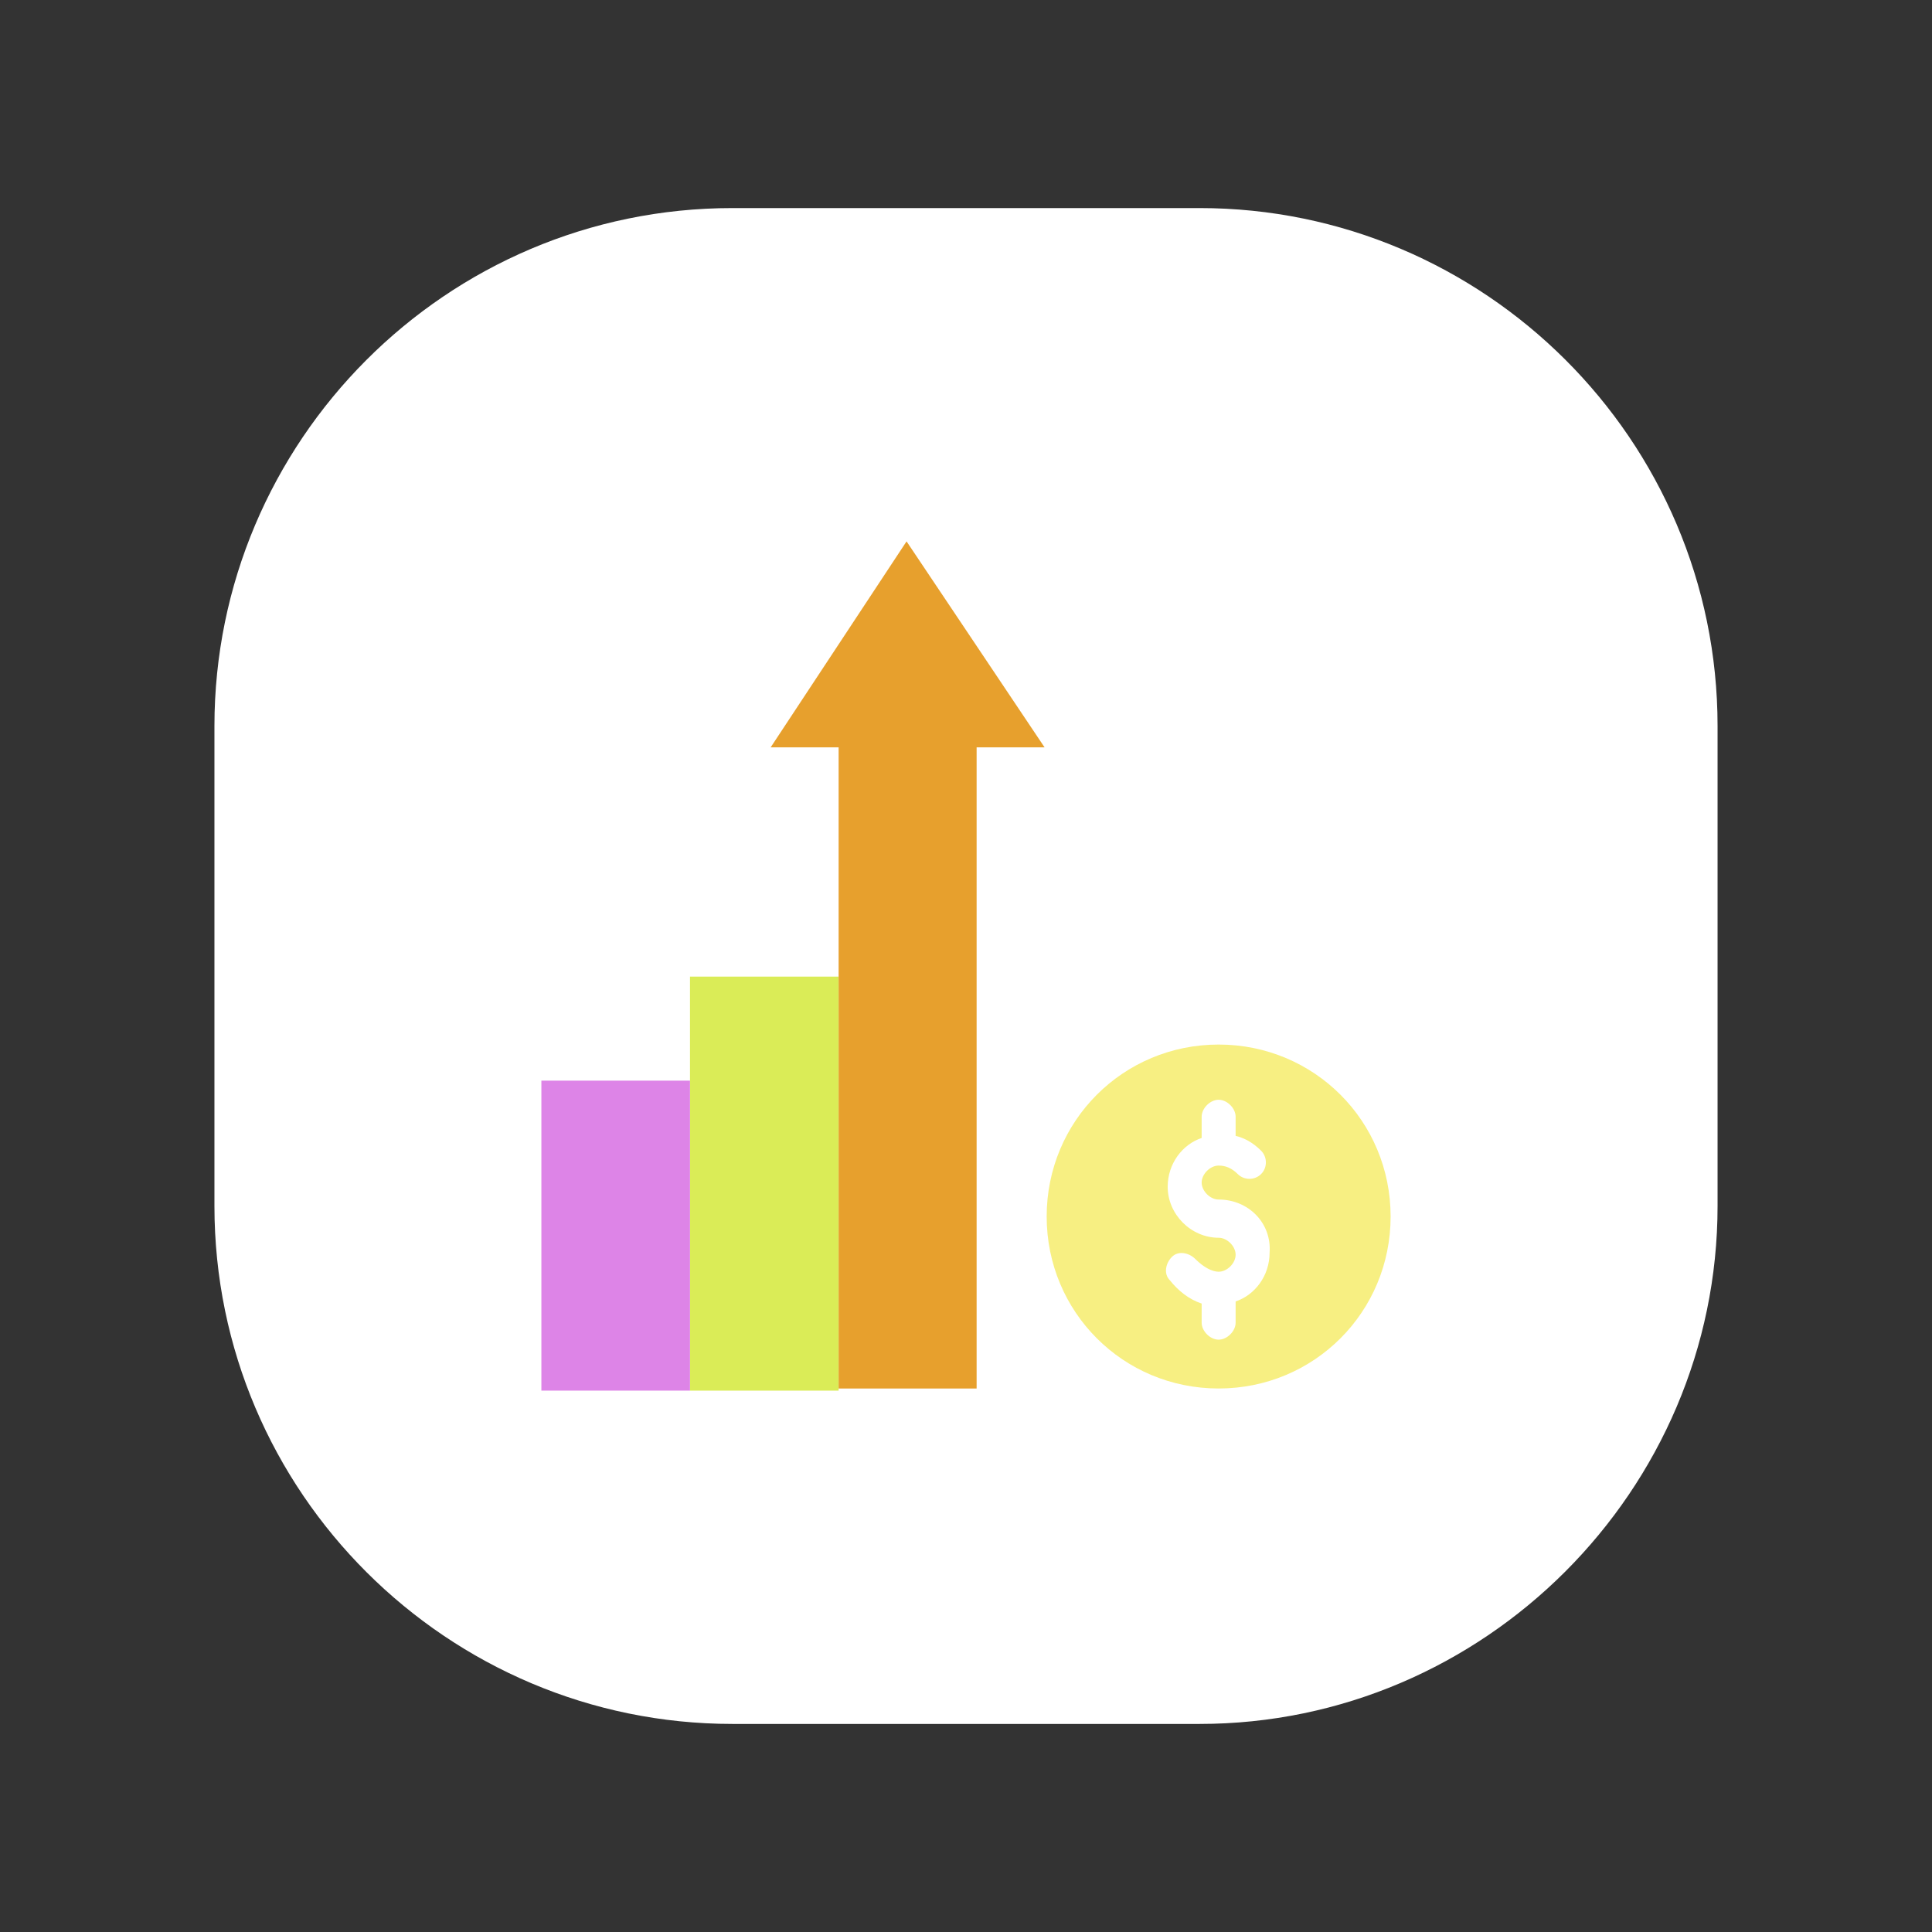 <?xml version="1.0" encoding="utf-8"?>
<!-- Generator: Adobe Illustrator 19.1.0, SVG Export Plug-In . SVG Version: 6.00 Build 0)  -->
<svg version="1.1" xmlns="http://www.w3.org/2000/svg" xmlns:xlink="http://www.w3.org/1999/xlink" x="0px" y="0px"
	 viewBox="0 0 91 91" style="enable-background:new 0 0 91 91;" xml:space="preserve">
<rect x="0" y="0" width="91" height="91" fill="#333333" stroke="none"/>
<style type="text/css">
	.st0{display:none;}
	.st1{display:inline;opacity:0.25;}
	.st2{fill:none;stroke:#61C5C2;stroke-miterlimit:10;stroke-dasharray:5.213,5.213;}
	.st3{fill:none;stroke:#61C5C2;stroke-miterlimit:10;stroke-dasharray:7.659,7.659;}
	.st4{opacity:0.5;}
	.st5{opacity:0.13;}
	.st6{fill:#9ED0EF;}
	.st7{fill:#FFFFFF;}
	.st8{opacity:0.13;fill:#9ED0EF;}
	.st9{opacity:9.000000e-002;clip-path:url(#SVGID_2_);}
	.st10{fill:#F6F7F7;}
	.st11{fill:#B4A5F8;}
	.st12{opacity:0.6;}
	.st13{fill:#FAC876;}
	.st14{fill:#C6DA88;}
	.st15{fill:#58B649;}
	.st16{fill:#FAD0C7;}
	.st17{fill:#596366;}
	.st18{fill:#E4E7ED;}
	.st19{fill:#F0B97D;}
	.st20{fill:#70A0E5;}
	.st21{fill:#52487F;}
	.st22{fill:#68686B;}
	.st23{fill:#F9F1B5;}
	.st24{fill:#6C7678;}
	.st25{fill:#F7EF82;}
	.st26{fill:#DAEC57;}
	.st27{fill:#DD84E7;}
	.st28{fill:#E7A02D;}
	.st29{fill:#A1A4B9;}
	.st30{fill:#707CF8;}
	.st31{fill:#CED5E0;}
	.st32{fill:#E6E9EE;}
	.st33{fill:#FFBD5C;}
	.st34{fill:#FAF4A8;}
	.st35{fill:#DA6F35;}
	.st36{fill:#7376FF;}
	.st37{fill:#E84D43;}
	.st38{fill:#63686E;}
	.st39{fill:#DAE3F4;}
	.st40{fill:#646E70;}
	.st41{fill:#81C04D;}
	.st42{opacity:0.8;}
	.st43{fill:#DB6E03;}
	.st44{fill:#93E8DE;}
	.st45{fill:#E83608;}
	.st46{fill:#9ACD70;}
	.st47{fill:#C5CADB;}
	.st48{fill:#E6E6E6;}
	.st49{fill:#4D4D4D;}
	.st50{fill:#B48765;}
	.st51{fill:#7173AB;}
	.st52{fill:#F4E0CE;}
	.st53{fill:#53515E;}
	.st54{fill:#474756;}
	.st55{fill:#AAE1FF;}
	.st56{fill:#F8BD81;}
	.st57{opacity:0.7;}
	.st58{fill:#1A5183;}
	.st59{fill:#F7F7F7;}
	.st60{fill:#EFD488;}
	.st61{fill:#6F7275;}
	.st62{fill:#51748C;}
	.st63{fill:#DEDEDF;}
	.st64{fill:#ED7161;}
	.st65{fill:#FFFFFC;}
	.st66{fill:#414753;}
	.st67{fill:#797A7C;}
	.st68{fill:none;}
</style>
<g id="Layer_2" class="st0">
</g>
<g id="Layer_1">
	<g>
		<g>
			<g>
				<path class="st7" d="M56.5,81.2l-22,0c-13.4,0-24.4-10.9-24.4-24.4l0-22.6c0-13.4,10.9-24.4,24.4-24.4l22,0
					c13.4,0,24.4,10.9,24.4,24.4l0,22.6C80.9,70.2,69.9,81.2,56.5,81.2z"/>
			</g>
		</g>
		<g>
			<g>
				<g>
					<path class="st25" d="M57.4,49.2c4.5,0,8.1,3.6,8.1,8.1c0,4.5-3.6,8.1-8.1,8.1c-4.5,0-8.1-3.6-8.1-8.1S52.9,49.2,57.4,49.2z"/>
				</g>
				<g>
					<path class="st26" d="M39.5,46l0,19.5l-7,0c0-0.5,0-17.9,0-19.5L39.5,46z"/>
				</g>
			</g>
			<g>
				<rect x="25.5" y="50.9" class="st27" width="7" height="14.6"/>
			</g>
			<g>
				<path class="st28" d="M42.7,25.5l6.5,9.7l-3.2,0c0,1.1,0,28.5,0,30.2l-6.5,0c0-1.3,0-28.9,0-30.2l-3.2,0L42.7,25.5z"/>
			</g>
			<g>
				<path class="st7" d="M57.4,56.5c-0.4,0-0.8-0.4-0.8-0.8c0-0.4,0.4-0.8,0.8-0.8c0.3,0,0.6,0.1,0.9,0.4c0.3,0.3,0.8,0.3,1.1,0
					c0.3-0.3,0.3-0.8,0-1.1c-0.4-0.4-0.8-0.6-1.2-0.7v-0.9c0-0.4-0.4-0.8-0.8-0.8c-0.4,0-0.8,0.4-0.8,0.8v1
					c-0.9,0.3-1.6,1.2-1.6,2.3c0,1.3,1.1,2.4,2.4,2.4c0.4,0,0.8,0.4,0.8,0.8c0,0.4-0.4,0.8-0.8,0.8c-0.3,0-0.7-0.2-1.1-0.6
					c-0.3-0.3-0.8-0.4-1.1-0.1c-0.3,0.3-0.4,0.8-0.1,1.1c0.4,0.5,0.9,0.9,1.5,1.1l0,0.9c0,0.4,0.4,0.8,0.8,0.8
					c0.4,0,0.8-0.4,0.8-0.8v-1c0.9-0.3,1.6-1.2,1.6-2.3C59.9,57.6,58.8,56.5,57.4,56.5z"/>
			</g>
		</g>
	</g>
	<rect class="st68" width="91" height="91"/>
</g>
</svg>
